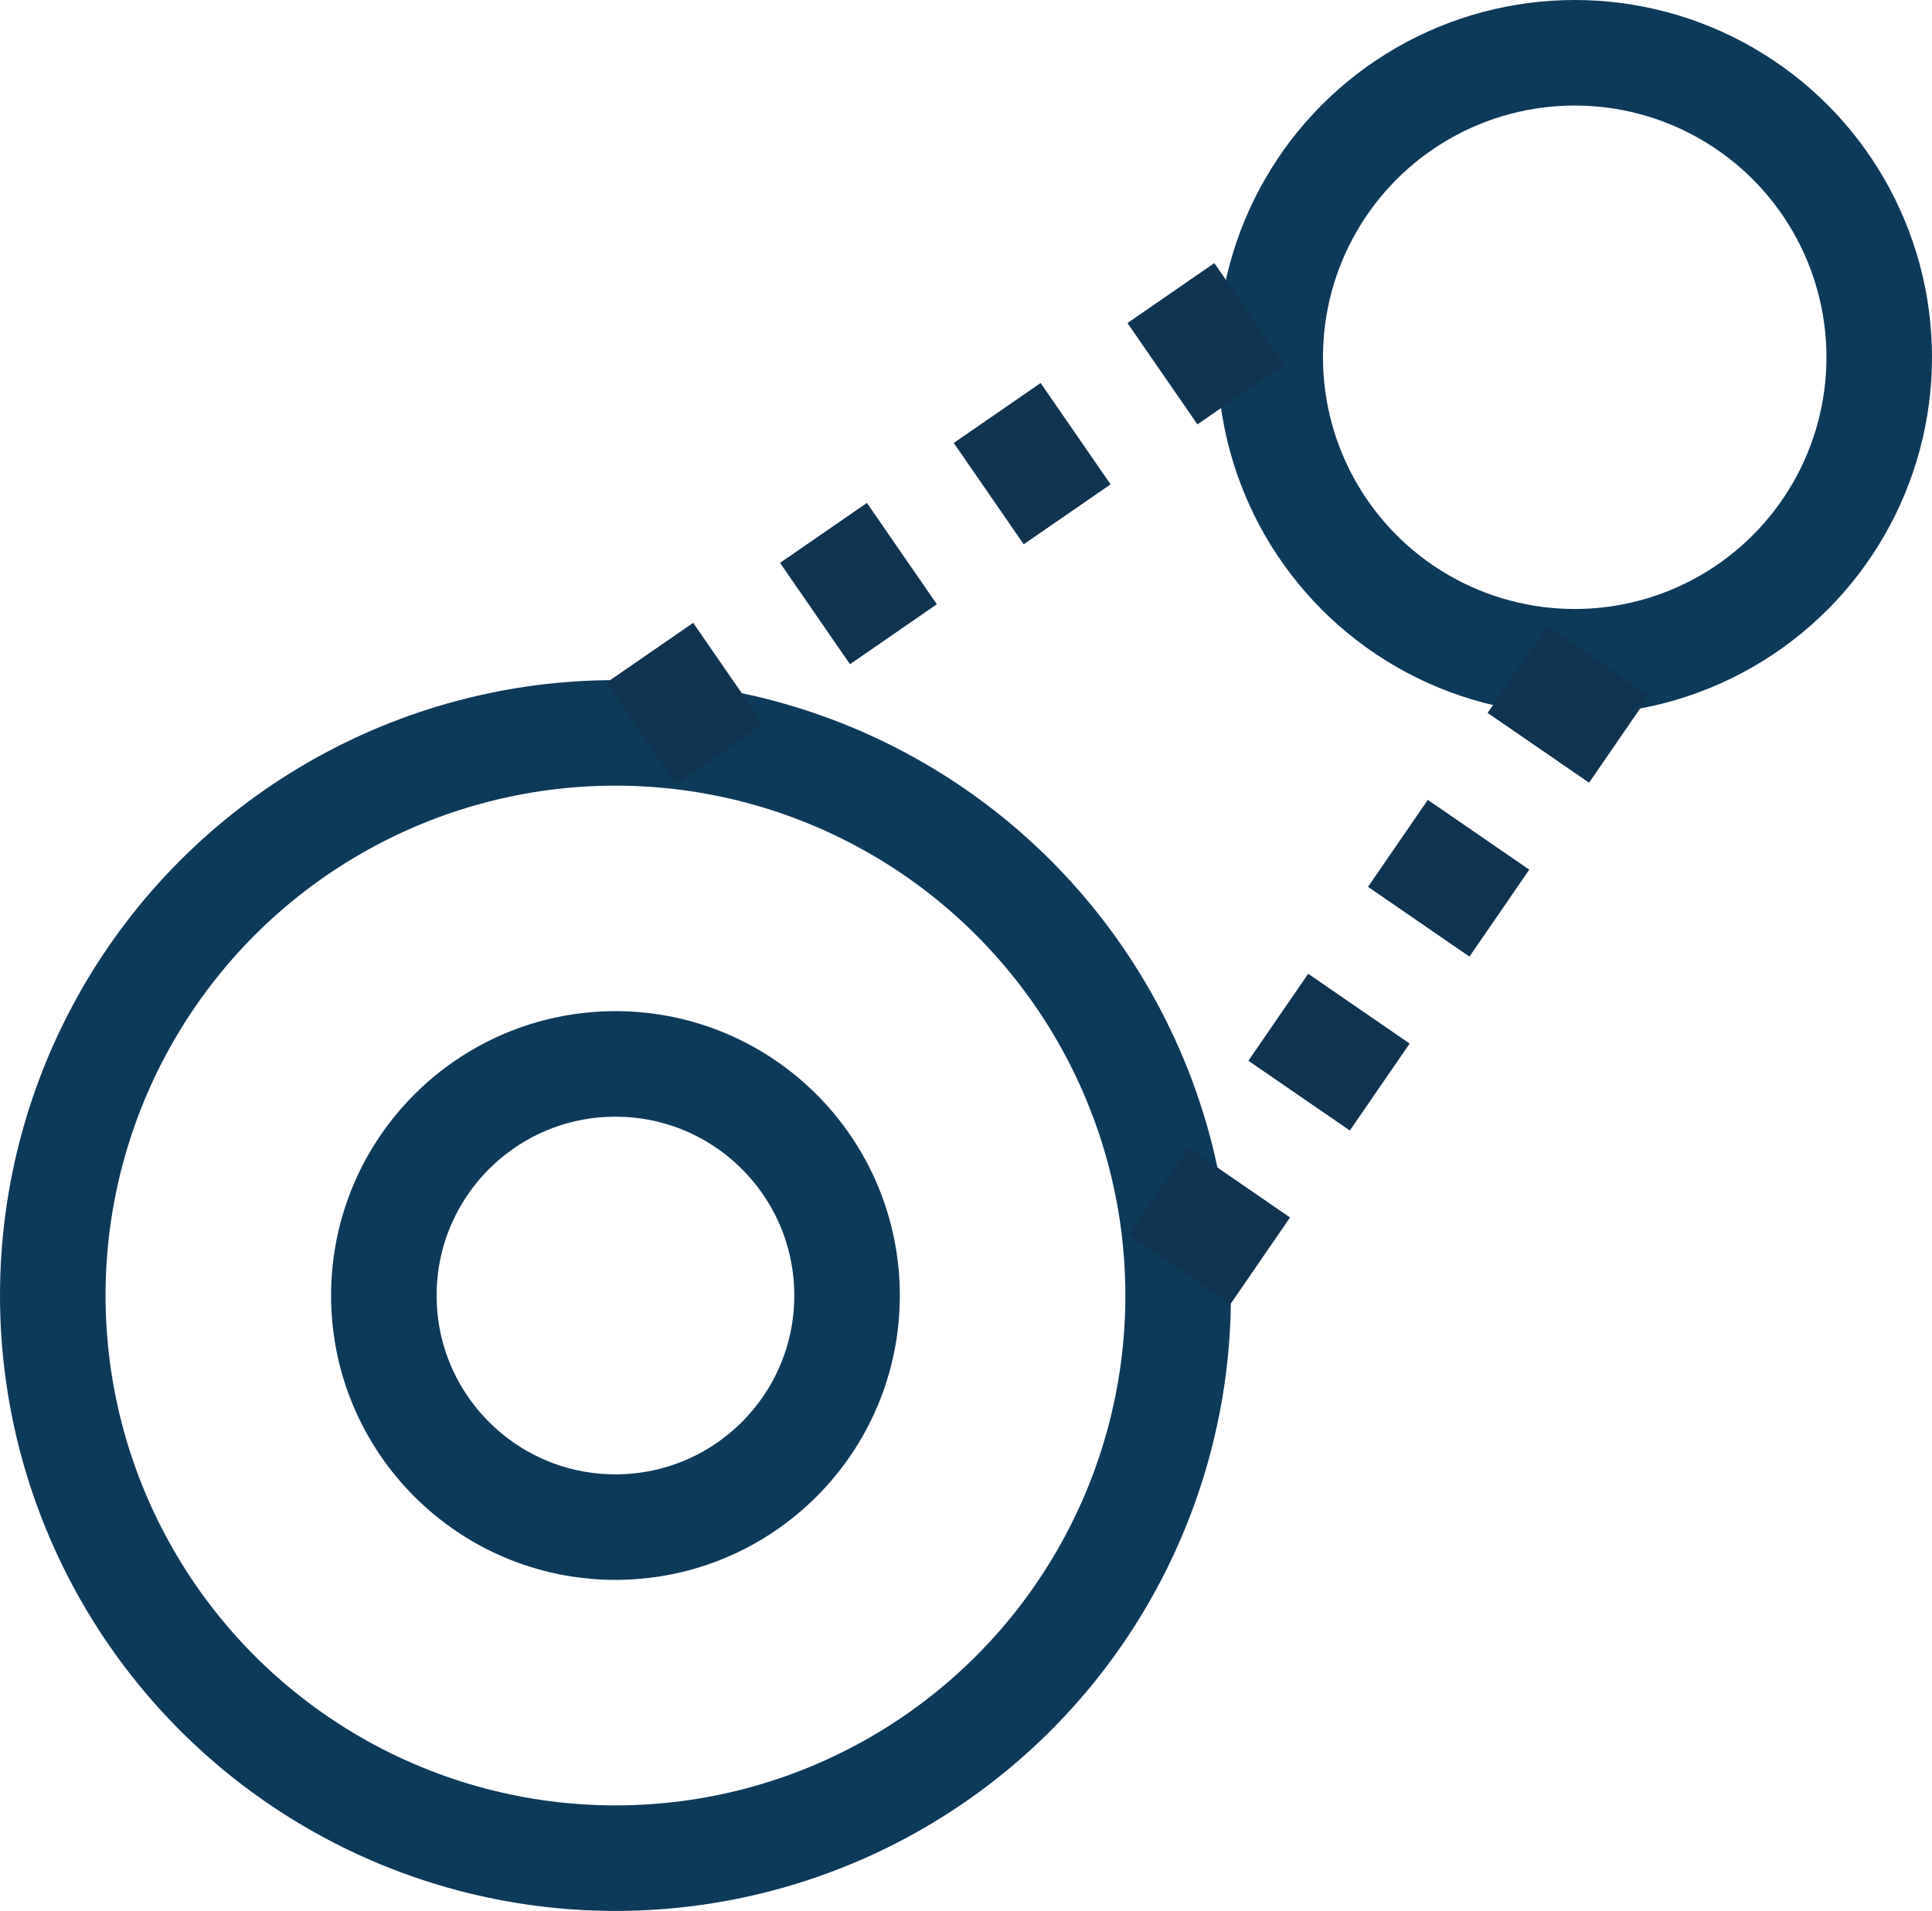 <svg xmlns="http://www.w3.org/2000/svg" width="109.829" height="108.638" viewBox="0 0 109.829 108.638"><defs><style>.a,.b{fill:none;stroke-miterlimit:10;}.a{stroke:#0e3a5a;stroke-width:6px;}.b{stroke:#103350;stroke-width:7px;stroke-dasharray:6;}</style></defs><g transform="translate(-9.395 -11.45)"><circle class="a" cx="31.987" cy="31.987" r="31.987" transform="translate(12.395 53.115)"/><circle class="a" cx="13.166" cy="13.166" r="13.166" transform="translate(31.216 71.936)"/><circle class="a" cx="17.311" cy="17.311" r="17.311" transform="translate(81.602 14.45)"/><line class="b" y1="24.657" x2="35.719" transform="translate(45.851 28.491)"/><line class="b" x1="23.906" y2="34.759" transform="translate(76.34 49.02)"/></g></svg>